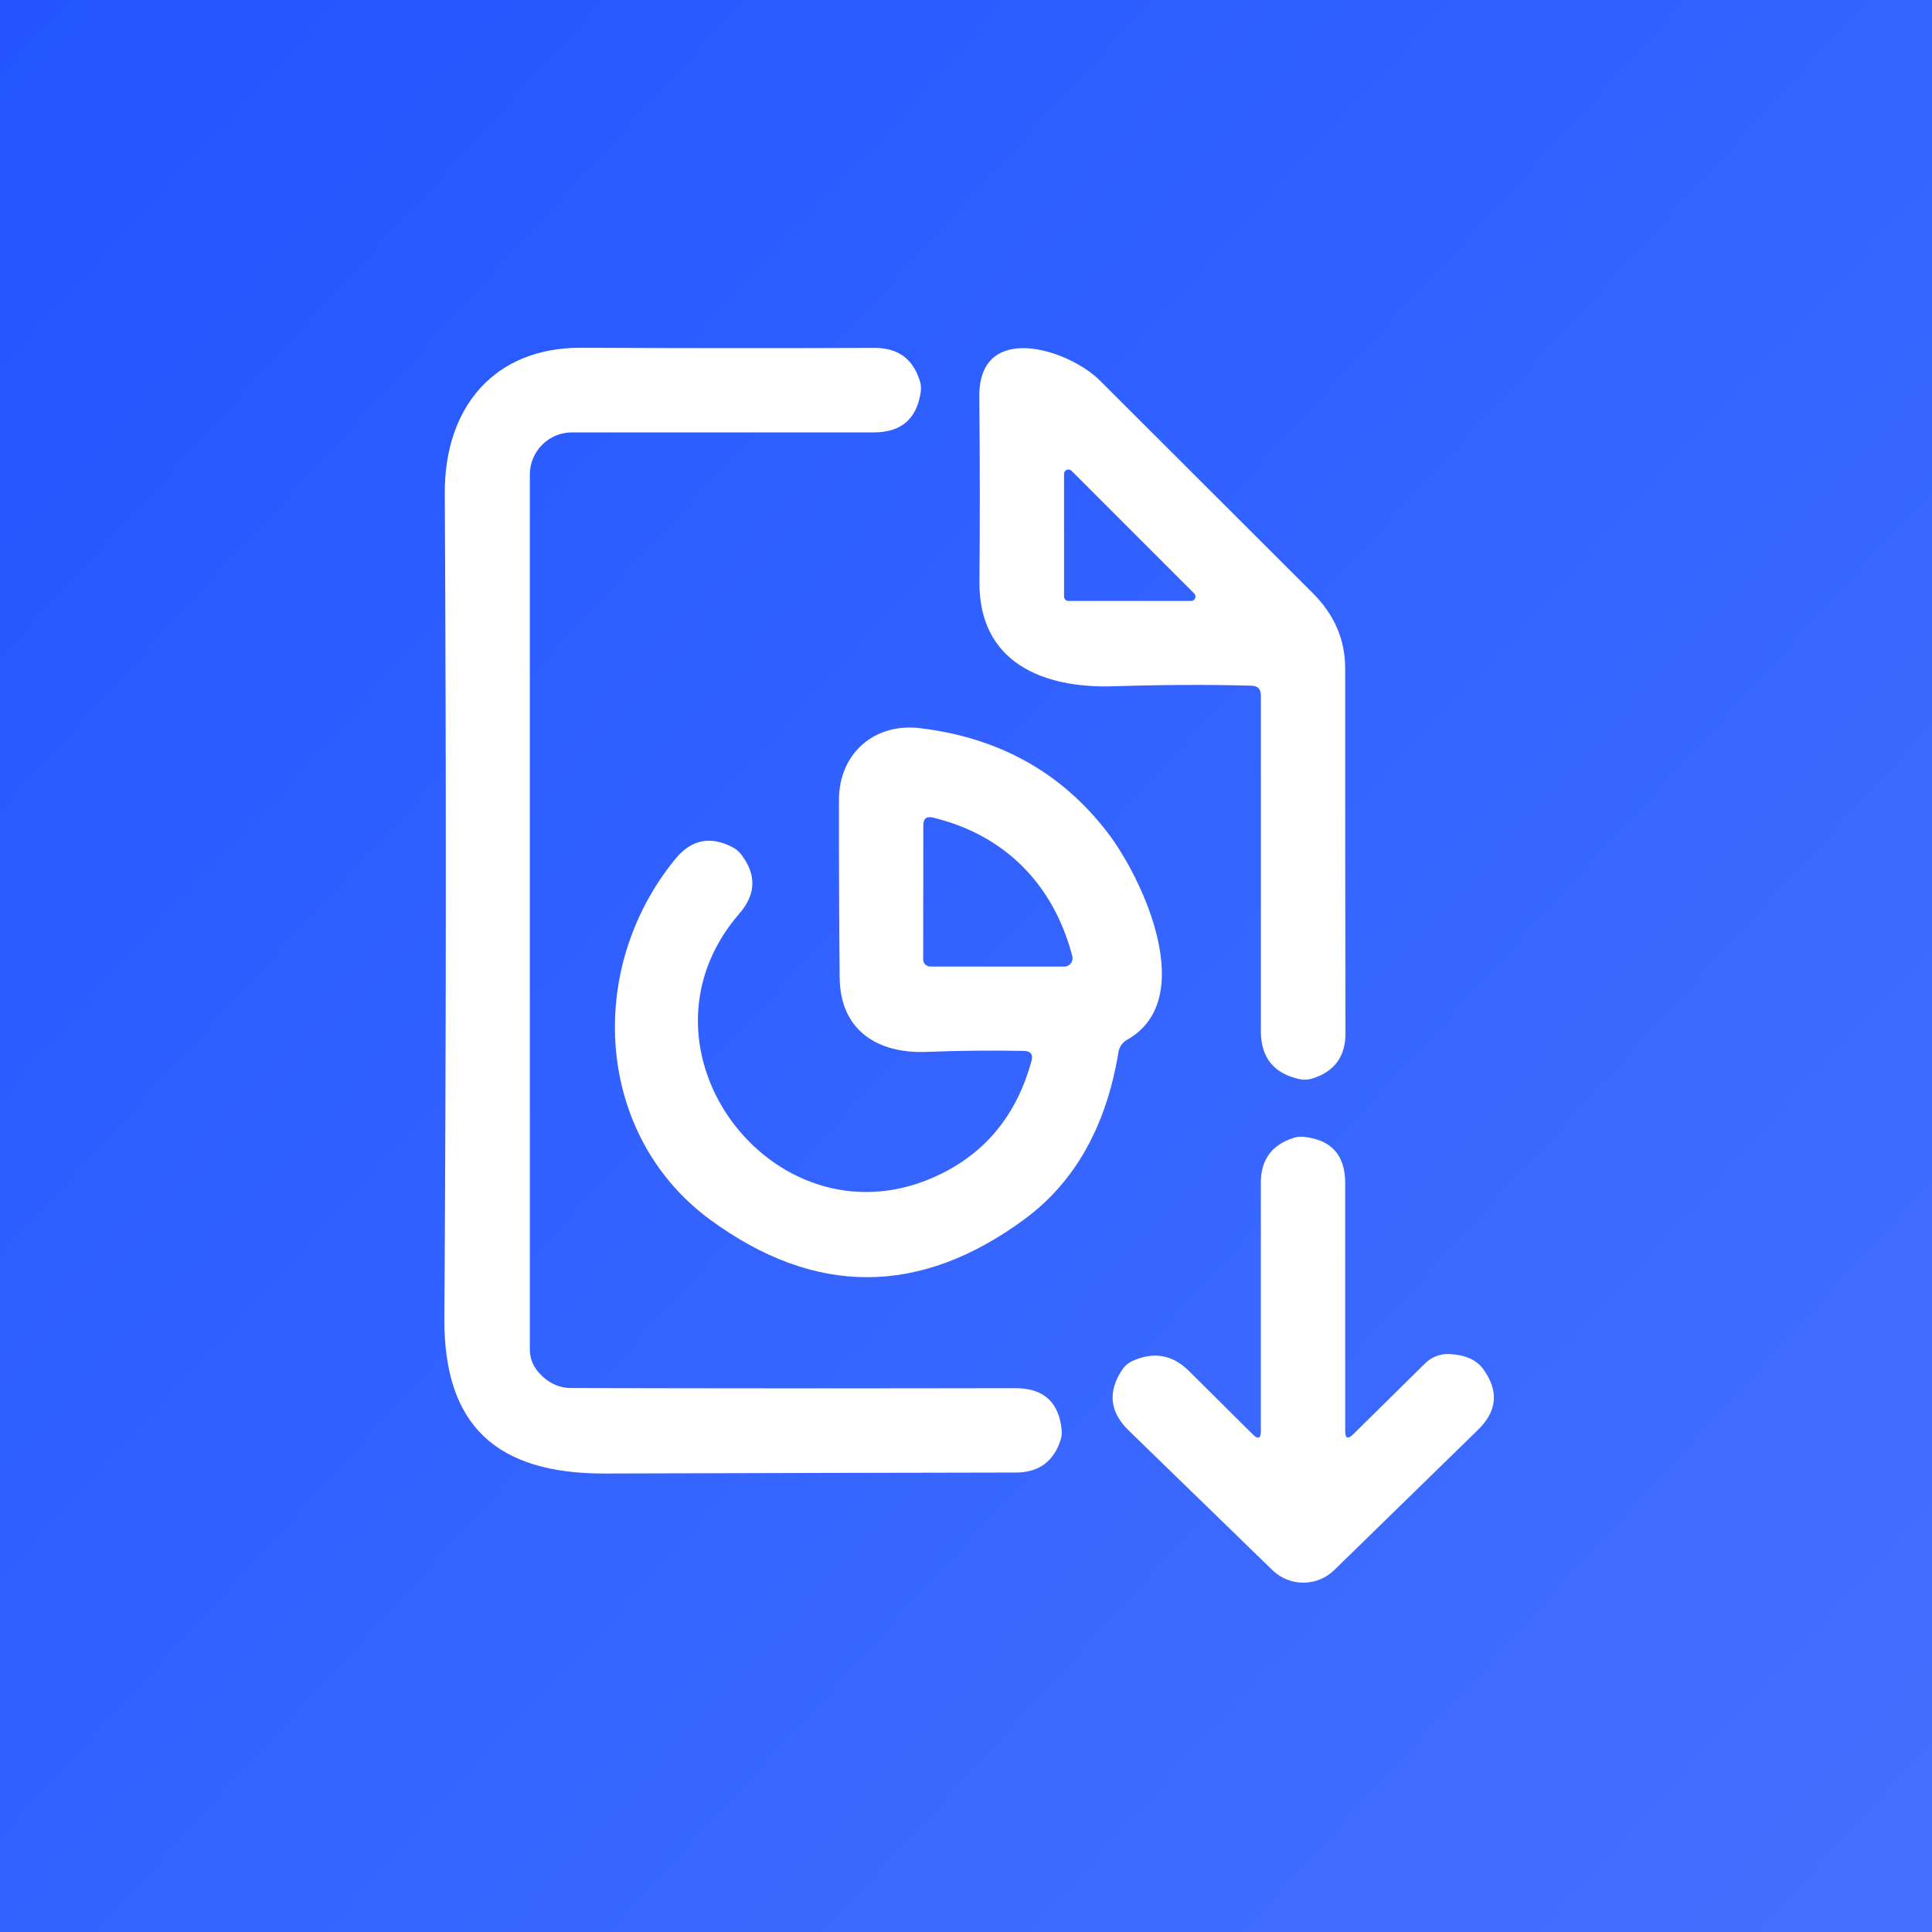 <svg xmlns="http://www.w3.org/2000/svg" width="100" height="100" viewBox="0 0 100 100" fill="none"><rect x="0" y="0" width="100" height="100" fill="#333333" stroke="none"/><rect width="100" height="100" fill="url(#paint0_linear_19_112)"></rect><path d="M27.868 71.022C28.344 71.566 28.906 71.84 29.556 71.845C37.056 71.864 44.725 71.867 52.564 71.852C54.014 71.852 54.81 72.572 54.951 74.013C54.97 74.188 54.953 74.358 54.9 74.522C54.536 75.653 53.762 76.218 52.578 76.218C46.466 76.228 39.374 76.245 31.303 76.269C25.729 76.283 22.964 73.817 23 68.228C23.093 54.151 23.1 39.919 23.022 25.531C23 21.136 25.532 17.978 30.095 18C35.246 18.024 40.306 18.027 45.273 18.007C46.481 18.003 47.262 18.577 47.616 19.732C47.669 19.907 47.684 20.086 47.66 20.27C47.461 21.677 46.653 22.38 45.237 22.38H29.607C29.028 22.38 28.473 22.61 28.064 23.02C27.654 23.429 27.424 23.984 27.424 24.563V69.858C27.425 70.285 27.582 70.699 27.868 71.022Z" fill="white"></path><path d="M64.781 35.492C62.599 35.429 60.214 35.439 57.629 35.522C53.983 35.638 50.658 34.292 50.694 30.101C50.724 27.069 50.721 23.882 50.687 20.54C50.651 16.596 55.3 18.058 56.945 19.71C60.588 23.353 64.26 27.02 67.961 30.712C69.072 31.823 69.627 33.118 69.627 34.597C69.623 40.904 69.627 47.195 69.642 53.472C69.647 54.685 69.07 55.471 67.91 55.83C67.702 55.893 67.491 55.902 67.277 55.859C65.933 55.572 65.262 54.743 65.262 53.37V35.994C65.262 35.669 65.102 35.502 64.781 35.492ZM61.653 31.105C61.697 31.105 61.741 31.092 61.779 31.067C61.816 31.042 61.845 31.007 61.862 30.966C61.879 30.924 61.884 30.879 61.875 30.835C61.866 30.791 61.844 30.751 61.813 30.719L55.461 24.367C55.429 24.335 55.389 24.313 55.345 24.305C55.301 24.296 55.255 24.3 55.214 24.317C55.173 24.335 55.137 24.364 55.112 24.401C55.088 24.438 55.075 24.482 55.075 24.527V30.879C55.075 30.939 55.099 30.996 55.141 31.039C55.183 31.081 55.241 31.105 55.3 31.105H61.653Z" fill="white"></path><path d="M52.986 54.396C51.347 54.362 49.669 54.379 47.951 54.447C45.434 54.542 43.498 53.341 43.462 50.634C43.433 47.777 43.42 44.694 43.425 41.386C43.433 38.999 45.252 37.406 47.617 37.69C51.706 38.18 54.944 39.982 57.33 43.096C59.164 45.49 62.053 51.733 58.334 53.821C58.217 53.887 58.115 53.979 58.039 54.09C57.962 54.201 57.911 54.328 57.891 54.462C57.26 58.294 55.642 61.173 53.037 63.099C47.609 67.101 42.181 67.11 36.753 63.128C30.852 58.791 30.255 50.205 34.956 44.457C35.776 43.458 36.758 43.254 37.903 43.846C38.087 43.938 38.242 44.066 38.368 44.231C39.164 45.274 39.132 46.29 38.274 47.28C32.118 54.382 40.297 64.903 48.701 60.763C51.078 59.594 52.64 57.649 53.387 54.927C53.484 54.578 53.35 54.401 52.986 54.396ZM55.504 49.499C54.529 45.752 51.982 43.205 48.286 42.318C47.956 42.24 47.791 42.371 47.791 42.71L47.784 49.659C47.784 49.758 47.823 49.852 47.893 49.922C47.962 49.991 48.057 50.03 48.155 50.03H55.089C55.154 50.03 55.218 50.015 55.276 49.986C55.334 49.958 55.386 49.916 55.425 49.865C55.465 49.814 55.493 49.755 55.507 49.691C55.52 49.628 55.519 49.562 55.504 49.499Z" fill="white"></path><path d="M69.627 74.071C69.627 74.454 69.765 74.51 70.041 74.239L73.76 70.571C73.923 70.408 74.118 70.281 74.333 70.197C74.549 70.113 74.779 70.075 75.011 70.084C75.831 70.123 76.416 70.38 76.765 70.855C77.59 71.985 77.5 73.038 76.496 74.013L69.059 81.268C68.632 81.684 68.06 81.918 67.464 81.919C66.867 81.921 66.294 81.689 65.865 81.275L58.421 74.042C57.437 73.087 57.325 72.036 58.087 70.892C58.227 70.683 58.421 70.525 58.669 70.419C59.746 69.953 60.701 70.132 61.535 70.957L64.846 74.246C65.123 74.518 65.261 74.459 65.261 74.071V61.214C65.261 60.031 65.824 59.259 66.949 58.9C67.124 58.842 67.303 58.823 67.488 58.842C68.914 58.997 69.627 59.793 69.627 61.229V74.071Z" fill="white"></path><defs><linearGradient id="paint0_linear_19_112" x1="-14" y1="-1.83001e-06" x2="434" y2="411" gradientUnits="userSpaceOnUse"><stop stop-color="#1F53FF"></stop><stop offset="1" stop-color="#B8C9FF"></stop></linearGradient></defs></svg>